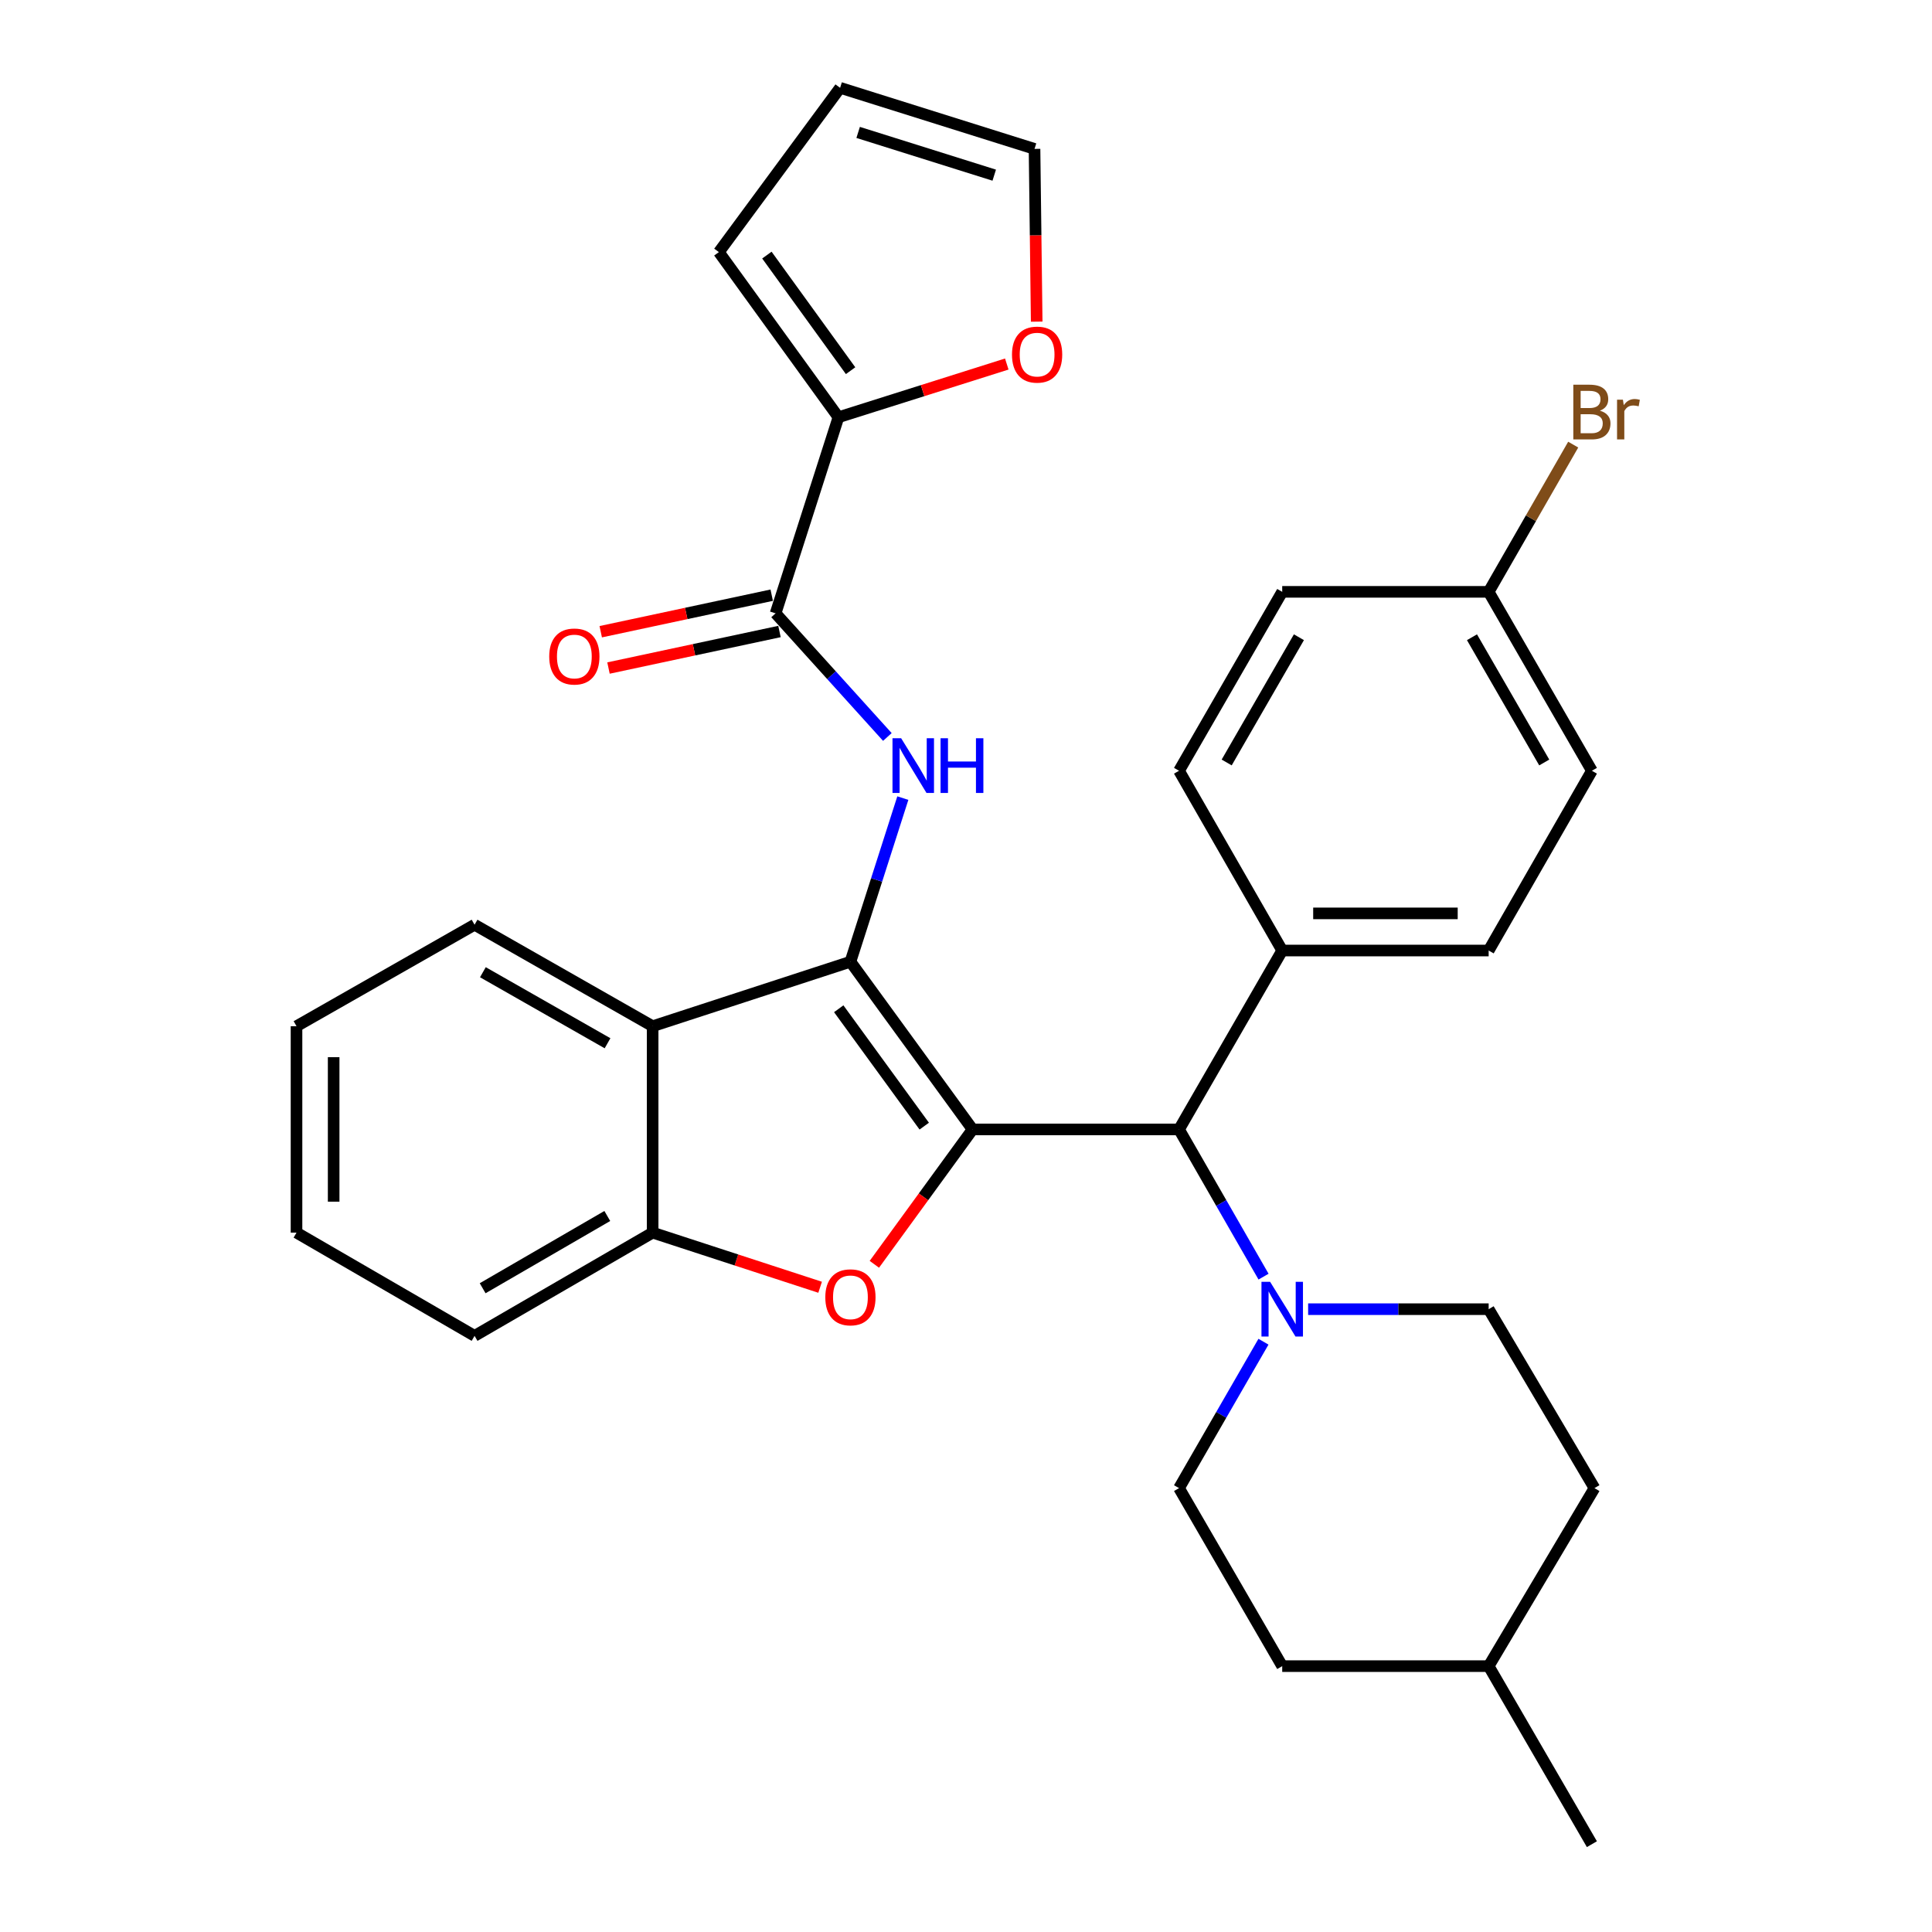 <?xml version='1.0' encoding='iso-8859-1'?>
<svg version='1.1' baseProfile='full'
              xmlns='http://www.w3.org/2000/svg'
                      xmlns:rdkit='http://www.rdkit.org/xml'
                      xmlns:xlink='http://www.w3.org/1999/xlink'
                  xml:space='preserve'
width='1000px' height='1000px' viewBox='0 0 1000 1000'>
<!-- END OF HEADER -->
<rect style='opacity:1.0;fill:#FFFFFF;stroke:none' width='1000' height='1000' x='0' y='0'> </rect>
<path class='bond-0' d='M 503.409,584.586 L 440.182,497.789' style='fill:none;fill-rule:evenodd;stroke:#000000;stroke-width:6px;stroke-linecap:butt;stroke-linejoin:miter;stroke-opacity:1' />
<path class='bond-0' d='M 478.386,582.886 L 434.128,522.128' style='fill:none;fill-rule:evenodd;stroke:#000000;stroke-width:6px;stroke-linecap:butt;stroke-linejoin:miter;stroke-opacity:1' />
<path class='bond-1' d='M 503.409,584.586 L 477.988,619.493' style='fill:none;fill-rule:evenodd;stroke:#000000;stroke-width:6px;stroke-linecap:butt;stroke-linejoin:miter;stroke-opacity:1' />
<path class='bond-1' d='M 477.988,619.493 L 452.566,654.4' style='fill:none;fill-rule:evenodd;stroke:#FF0000;stroke-width:6px;stroke-linecap:butt;stroke-linejoin:miter;stroke-opacity:1' />
<path class='bond-5' d='M 503.409,584.586 L 610.263,584.586' style='fill:none;fill-rule:evenodd;stroke:#000000;stroke-width:6px;stroke-linecap:butt;stroke-linejoin:miter;stroke-opacity:1' />
<path class='bond-2' d='M 440.182,497.789 L 453.743,455.444' style='fill:none;fill-rule:evenodd;stroke:#000000;stroke-width:6px;stroke-linecap:butt;stroke-linejoin:miter;stroke-opacity:1' />
<path class='bond-2' d='M 453.743,455.444 L 467.304,413.1' style='fill:none;fill-rule:evenodd;stroke:#0000FF;stroke-width:6px;stroke-linecap:butt;stroke-linejoin:miter;stroke-opacity:1' />
<path class='bond-3' d='M 440.182,497.789 L 337.803,531.165' style='fill:none;fill-rule:evenodd;stroke:#000000;stroke-width:6px;stroke-linecap:butt;stroke-linejoin:miter;stroke-opacity:1' />
<path class='bond-6' d='M 424.49,666.286 L 381.147,652.147' style='fill:none;fill-rule:evenodd;stroke:#FF0000;stroke-width:6px;stroke-linecap:butt;stroke-linejoin:miter;stroke-opacity:1' />
<path class='bond-6' d='M 381.147,652.147 L 337.803,638.008' style='fill:none;fill-rule:evenodd;stroke:#000000;stroke-width:6px;stroke-linecap:butt;stroke-linejoin:miter;stroke-opacity:1' />
<path class='bond-4' d='M 459.297,381.457 L 430.371,349.462' style='fill:none;fill-rule:evenodd;stroke:#0000FF;stroke-width:6px;stroke-linecap:butt;stroke-linejoin:miter;stroke-opacity:1' />
<path class='bond-4' d='M 430.371,349.462 L 401.446,317.466' style='fill:none;fill-rule:evenodd;stroke:#000000;stroke-width:6px;stroke-linecap:butt;stroke-linejoin:miter;stroke-opacity:1' />
<path class='bond-25' d='M 337.803,531.165 L 245.634,478.64' style='fill:none;fill-rule:evenodd;stroke:#000000;stroke-width:6px;stroke-linecap:butt;stroke-linejoin:miter;stroke-opacity:1' />
<path class='bond-25' d='M 314.459,539.988 L 249.941,503.221' style='fill:none;fill-rule:evenodd;stroke:#000000;stroke-width:6px;stroke-linecap:butt;stroke-linejoin:miter;stroke-opacity:1' />
<path class='bond-31' d='M 337.803,531.165 L 337.803,638.008' style='fill:none;fill-rule:evenodd;stroke:#000000;stroke-width:6px;stroke-linecap:butt;stroke-linejoin:miter;stroke-opacity:1' />
<path class='bond-8' d='M 401.446,317.466 L 433.977,215.962' style='fill:none;fill-rule:evenodd;stroke:#000000;stroke-width:6px;stroke-linecap:butt;stroke-linejoin:miter;stroke-opacity:1' />
<path class='bond-11' d='M 399.437,308.066 L 355.187,317.522' style='fill:none;fill-rule:evenodd;stroke:#000000;stroke-width:6px;stroke-linecap:butt;stroke-linejoin:miter;stroke-opacity:1' />
<path class='bond-11' d='M 355.187,317.522 L 310.937,326.977' style='fill:none;fill-rule:evenodd;stroke:#FF0000;stroke-width:6px;stroke-linecap:butt;stroke-linejoin:miter;stroke-opacity:1' />
<path class='bond-11' d='M 403.454,326.866 L 359.204,336.321' style='fill:none;fill-rule:evenodd;stroke:#000000;stroke-width:6px;stroke-linecap:butt;stroke-linejoin:miter;stroke-opacity:1' />
<path class='bond-11' d='M 359.204,336.321 L 314.954,345.777' style='fill:none;fill-rule:evenodd;stroke:#FF0000;stroke-width:6px;stroke-linecap:butt;stroke-linejoin:miter;stroke-opacity:1' />
<path class='bond-7' d='M 610.263,584.586 L 632.135,622.688' style='fill:none;fill-rule:evenodd;stroke:#000000;stroke-width:6px;stroke-linecap:butt;stroke-linejoin:miter;stroke-opacity:1' />
<path class='bond-7' d='M 632.135,622.688 L 654.006,660.789' style='fill:none;fill-rule:evenodd;stroke:#0000FF;stroke-width:6px;stroke-linecap:butt;stroke-linejoin:miter;stroke-opacity:1' />
<path class='bond-10' d='M 610.263,584.586 L 663.674,491.99' style='fill:none;fill-rule:evenodd;stroke:#000000;stroke-width:6px;stroke-linecap:butt;stroke-linejoin:miter;stroke-opacity:1' />
<path class='bond-27' d='M 337.803,638.008 L 245.634,691.441' style='fill:none;fill-rule:evenodd;stroke:#000000;stroke-width:6px;stroke-linecap:butt;stroke-linejoin:miter;stroke-opacity:1' />
<path class='bond-27' d='M 314.336,629.392 L 249.817,666.795' style='fill:none;fill-rule:evenodd;stroke:#000000;stroke-width:6px;stroke-linecap:butt;stroke-linejoin:miter;stroke-opacity:1' />
<path class='bond-13' d='M 677.086,677.632 L 723.807,677.632' style='fill:none;fill-rule:evenodd;stroke:#0000FF;stroke-width:6px;stroke-linecap:butt;stroke-linejoin:miter;stroke-opacity:1' />
<path class='bond-13' d='M 723.807,677.632 L 770.529,677.632' style='fill:none;fill-rule:evenodd;stroke:#000000;stroke-width:6px;stroke-linecap:butt;stroke-linejoin:miter;stroke-opacity:1' />
<path class='bond-14' d='M 653.967,694.464 L 632.115,732.357' style='fill:none;fill-rule:evenodd;stroke:#0000FF;stroke-width:6px;stroke-linecap:butt;stroke-linejoin:miter;stroke-opacity:1' />
<path class='bond-14' d='M 632.115,732.357 L 610.263,770.249' style='fill:none;fill-rule:evenodd;stroke:#000000;stroke-width:6px;stroke-linecap:butt;stroke-linejoin:miter;stroke-opacity:1' />
<path class='bond-9' d='M 433.977,215.962 L 477.543,202.193' style='fill:none;fill-rule:evenodd;stroke:#000000;stroke-width:6px;stroke-linecap:butt;stroke-linejoin:miter;stroke-opacity:1' />
<path class='bond-9' d='M 477.543,202.193 L 521.109,188.424' style='fill:none;fill-rule:evenodd;stroke:#FF0000;stroke-width:6px;stroke-linecap:butt;stroke-linejoin:miter;stroke-opacity:1' />
<path class='bond-12' d='M 433.977,215.962 L 372.086,130.49' style='fill:none;fill-rule:evenodd;stroke:#000000;stroke-width:6px;stroke-linecap:butt;stroke-linejoin:miter;stroke-opacity:1' />
<path class='bond-12' d='M 440.264,191.867 L 396.94,132.036' style='fill:none;fill-rule:evenodd;stroke:#000000;stroke-width:6px;stroke-linecap:butt;stroke-linejoin:miter;stroke-opacity:1' />
<path class='bond-15' d='M 536.592,166.483 L 536.031,121.775' style='fill:none;fill-rule:evenodd;stroke:#FF0000;stroke-width:6px;stroke-linecap:butt;stroke-linejoin:miter;stroke-opacity:1' />
<path class='bond-15' d='M 536.031,121.775 L 535.47,77.068' style='fill:none;fill-rule:evenodd;stroke:#000000;stroke-width:6px;stroke-linecap:butt;stroke-linejoin:miter;stroke-opacity:1' />
<path class='bond-17' d='M 663.674,491.99 L 770.529,491.99' style='fill:none;fill-rule:evenodd;stroke:#000000;stroke-width:6px;stroke-linecap:butt;stroke-linejoin:miter;stroke-opacity:1' />
<path class='bond-17' d='M 679.703,472.766 L 754.501,472.766' style='fill:none;fill-rule:evenodd;stroke:#000000;stroke-width:6px;stroke-linecap:butt;stroke-linejoin:miter;stroke-opacity:1' />
<path class='bond-18' d='M 663.674,491.99 L 610.263,398.945' style='fill:none;fill-rule:evenodd;stroke:#000000;stroke-width:6px;stroke-linecap:butt;stroke-linejoin:miter;stroke-opacity:1' />
<path class='bond-16' d='M 372.086,130.49 L 434.842,45.455' style='fill:none;fill-rule:evenodd;stroke:#000000;stroke-width:6px;stroke-linecap:butt;stroke-linejoin:miter;stroke-opacity:1' />
<path class='bond-23' d='M 770.529,677.632 L 825.296,770.249' style='fill:none;fill-rule:evenodd;stroke:#000000;stroke-width:6px;stroke-linecap:butt;stroke-linejoin:miter;stroke-opacity:1' />
<path class='bond-22' d='M 610.263,770.249 L 663.674,862.387' style='fill:none;fill-rule:evenodd;stroke:#000000;stroke-width:6px;stroke-linecap:butt;stroke-linejoin:miter;stroke-opacity:1' />
<path class='bond-35' d='M 535.47,77.068 L 434.842,45.455' style='fill:none;fill-rule:evenodd;stroke:#000000;stroke-width:6px;stroke-linecap:butt;stroke-linejoin:miter;stroke-opacity:1' />
<path class='bond-35' d='M 514.614,90.666 L 444.175,68.537' style='fill:none;fill-rule:evenodd;stroke:#000000;stroke-width:6px;stroke-linecap:butt;stroke-linejoin:miter;stroke-opacity:1' />
<path class='bond-20' d='M 770.529,491.99 L 823.961,398.945' style='fill:none;fill-rule:evenodd;stroke:#000000;stroke-width:6px;stroke-linecap:butt;stroke-linejoin:miter;stroke-opacity:1' />
<path class='bond-21' d='M 610.263,398.945 L 663.674,306.338' style='fill:none;fill-rule:evenodd;stroke:#000000;stroke-width:6px;stroke-linecap:butt;stroke-linejoin:miter;stroke-opacity:1' />
<path class='bond-21' d='M 634.928,394.658 L 672.316,329.833' style='fill:none;fill-rule:evenodd;stroke:#000000;stroke-width:6px;stroke-linecap:butt;stroke-linejoin:miter;stroke-opacity:1' />
<path class='bond-19' d='M 770.529,306.338 L 663.674,306.338' style='fill:none;fill-rule:evenodd;stroke:#000000;stroke-width:6px;stroke-linecap:butt;stroke-linejoin:miter;stroke-opacity:1' />
<path class='bond-24' d='M 770.529,306.338 L 792.409,268.236' style='fill:none;fill-rule:evenodd;stroke:#000000;stroke-width:6px;stroke-linecap:butt;stroke-linejoin:miter;stroke-opacity:1' />
<path class='bond-24' d='M 792.409,268.236 L 814.289,230.135' style='fill:none;fill-rule:evenodd;stroke:#7F4C19;stroke-width:6px;stroke-linecap:butt;stroke-linejoin:miter;stroke-opacity:1' />
<path class='bond-32' d='M 770.529,306.338 L 823.961,398.945' style='fill:none;fill-rule:evenodd;stroke:#000000;stroke-width:6px;stroke-linecap:butt;stroke-linejoin:miter;stroke-opacity:1' />
<path class='bond-32' d='M 761.892,329.836 L 799.295,394.661' style='fill:none;fill-rule:evenodd;stroke:#000000;stroke-width:6px;stroke-linecap:butt;stroke-linejoin:miter;stroke-opacity:1' />
<path class='bond-26' d='M 663.674,862.387 L 770.529,862.387' style='fill:none;fill-rule:evenodd;stroke:#000000;stroke-width:6px;stroke-linecap:butt;stroke-linejoin:miter;stroke-opacity:1' />
<path class='bond-34' d='M 825.296,770.249 L 770.529,862.387' style='fill:none;fill-rule:evenodd;stroke:#000000;stroke-width:6px;stroke-linecap:butt;stroke-linejoin:miter;stroke-opacity:1' />
<path class='bond-29' d='M 245.634,478.64 L 153.475,531.165' style='fill:none;fill-rule:evenodd;stroke:#000000;stroke-width:6px;stroke-linecap:butt;stroke-linejoin:miter;stroke-opacity:1' />
<path class='bond-28' d='M 770.529,862.387 L 823.961,954.545' style='fill:none;fill-rule:evenodd;stroke:#000000;stroke-width:6px;stroke-linecap:butt;stroke-linejoin:miter;stroke-opacity:1' />
<path class='bond-30' d='M 245.634,691.441 L 153.475,638.008' style='fill:none;fill-rule:evenodd;stroke:#000000;stroke-width:6px;stroke-linecap:butt;stroke-linejoin:miter;stroke-opacity:1' />
<path class='bond-33' d='M 153.475,531.165 L 153.475,638.008' style='fill:none;fill-rule:evenodd;stroke:#000000;stroke-width:6px;stroke-linecap:butt;stroke-linejoin:miter;stroke-opacity:1' />
<path class='bond-33' d='M 172.699,547.191 L 172.699,621.982' style='fill:none;fill-rule:evenodd;stroke:#000000;stroke-width:6px;stroke-linecap:butt;stroke-linejoin:miter;stroke-opacity:1' />
<path  class='atom-2' d='M 427.182 671.485
Q 427.182 664.685, 430.542 660.885
Q 433.902 657.085, 440.182 657.085
Q 446.462 657.085, 449.822 660.885
Q 453.182 664.685, 453.182 671.485
Q 453.182 678.365, 449.782 682.285
Q 446.382 686.165, 440.182 686.165
Q 433.942 686.165, 430.542 682.285
Q 427.182 678.405, 427.182 671.485
M 440.182 682.965
Q 444.502 682.965, 446.822 680.085
Q 449.182 677.165, 449.182 671.485
Q 449.182 665.925, 446.822 663.125
Q 444.502 660.285, 440.182 660.285
Q 435.862 660.285, 433.502 663.085
Q 431.182 665.885, 431.182 671.485
Q 431.182 677.205, 433.502 680.085
Q 435.862 682.965, 440.182 682.965
' fill='#FF0000'/>
<path  class='atom-3' d='M 466.433 382.115
L 475.713 397.115
Q 476.633 398.595, 478.113 401.275
Q 479.593 403.955, 479.673 404.115
L 479.673 382.115
L 483.433 382.115
L 483.433 410.435
L 479.553 410.435
L 469.593 394.035
Q 468.433 392.115, 467.193 389.915
Q 465.993 387.715, 465.633 387.035
L 465.633 410.435
L 461.953 410.435
L 461.953 382.115
L 466.433 382.115
' fill='#0000FF'/>
<path  class='atom-3' d='M 486.833 382.115
L 490.673 382.115
L 490.673 394.155
L 505.153 394.155
L 505.153 382.115
L 508.993 382.115
L 508.993 410.435
L 505.153 410.435
L 505.153 397.355
L 490.673 397.355
L 490.673 410.435
L 486.833 410.435
L 486.833 382.115
' fill='#0000FF'/>
<path  class='atom-8' d='M 657.414 663.472
L 666.694 678.472
Q 667.614 679.952, 669.094 682.632
Q 670.574 685.312, 670.654 685.472
L 670.654 663.472
L 674.414 663.472
L 674.414 691.792
L 670.534 691.792
L 660.574 675.392
Q 659.414 673.472, 658.174 671.272
Q 656.974 669.072, 656.614 668.392
L 656.614 691.792
L 652.934 691.792
L 652.934 663.472
L 657.414 663.472
' fill='#0000FF'/>
<path  class='atom-10' d='M 523.805 183.543
Q 523.805 176.743, 527.165 172.943
Q 530.525 169.143, 536.805 169.143
Q 543.085 169.143, 546.445 172.943
Q 549.805 176.743, 549.805 183.543
Q 549.805 190.423, 546.405 194.343
Q 543.005 198.223, 536.805 198.223
Q 530.565 198.223, 527.165 194.343
Q 523.805 190.463, 523.805 183.543
M 536.805 195.023
Q 541.125 195.023, 543.445 192.143
Q 545.805 189.223, 545.805 183.543
Q 545.805 177.983, 543.445 175.183
Q 541.125 172.343, 536.805 172.343
Q 532.485 172.343, 530.125 175.143
Q 527.805 177.943, 527.805 183.543
Q 527.805 189.263, 530.125 192.143
Q 532.485 195.023, 536.805 195.023
' fill='#FF0000'/>
<path  class='atom-12' d='M 284.283 339.804
Q 284.283 333.004, 287.643 329.204
Q 291.003 325.404, 297.283 325.404
Q 303.563 325.404, 306.923 329.204
Q 310.283 333.004, 310.283 339.804
Q 310.283 346.684, 306.883 350.604
Q 303.483 354.484, 297.283 354.484
Q 291.043 354.484, 287.643 350.604
Q 284.283 346.724, 284.283 339.804
M 297.283 351.284
Q 301.603 351.284, 303.923 348.404
Q 306.283 345.484, 306.283 339.804
Q 306.283 334.244, 303.923 331.444
Q 301.603 328.604, 297.283 328.604
Q 292.963 328.604, 290.603 331.404
Q 288.283 334.204, 288.283 339.804
Q 288.283 345.524, 290.603 348.404
Q 292.963 351.284, 297.283 351.284
' fill='#FF0000'/>
<path  class='atom-25' d='M 828.101 212.572
Q 830.821 213.332, 832.181 215.012
Q 833.581 216.652, 833.581 219.092
Q 833.581 223.012, 831.061 225.252
Q 828.581 227.452, 823.861 227.452
L 814.341 227.452
L 814.341 199.132
L 822.701 199.132
Q 827.541 199.132, 829.981 201.092
Q 832.421 203.052, 832.421 206.652
Q 832.421 210.932, 828.101 212.572
M 818.141 202.332
L 818.141 211.212
L 822.701 211.212
Q 825.501 211.212, 826.941 210.092
Q 828.421 208.932, 828.421 206.652
Q 828.421 202.332, 822.701 202.332
L 818.141 202.332
M 823.861 224.252
Q 826.621 224.252, 828.101 222.932
Q 829.581 221.612, 829.581 219.092
Q 829.581 216.772, 827.941 215.612
Q 826.341 214.412, 823.261 214.412
L 818.141 214.412
L 818.141 224.252
L 823.861 224.252
' fill='#7F4C19'/>
<path  class='atom-25' d='M 840.021 206.892
L 840.461 209.732
Q 842.621 206.532, 846.141 206.532
Q 847.261 206.532, 848.781 206.932
L 848.181 210.292
Q 846.461 209.892, 845.501 209.892
Q 843.821 209.892, 842.701 210.572
Q 841.621 211.212, 840.741 212.772
L 840.741 227.452
L 836.981 227.452
L 836.981 206.892
L 840.021 206.892
' fill='#7F4C19'/>
</svg>
